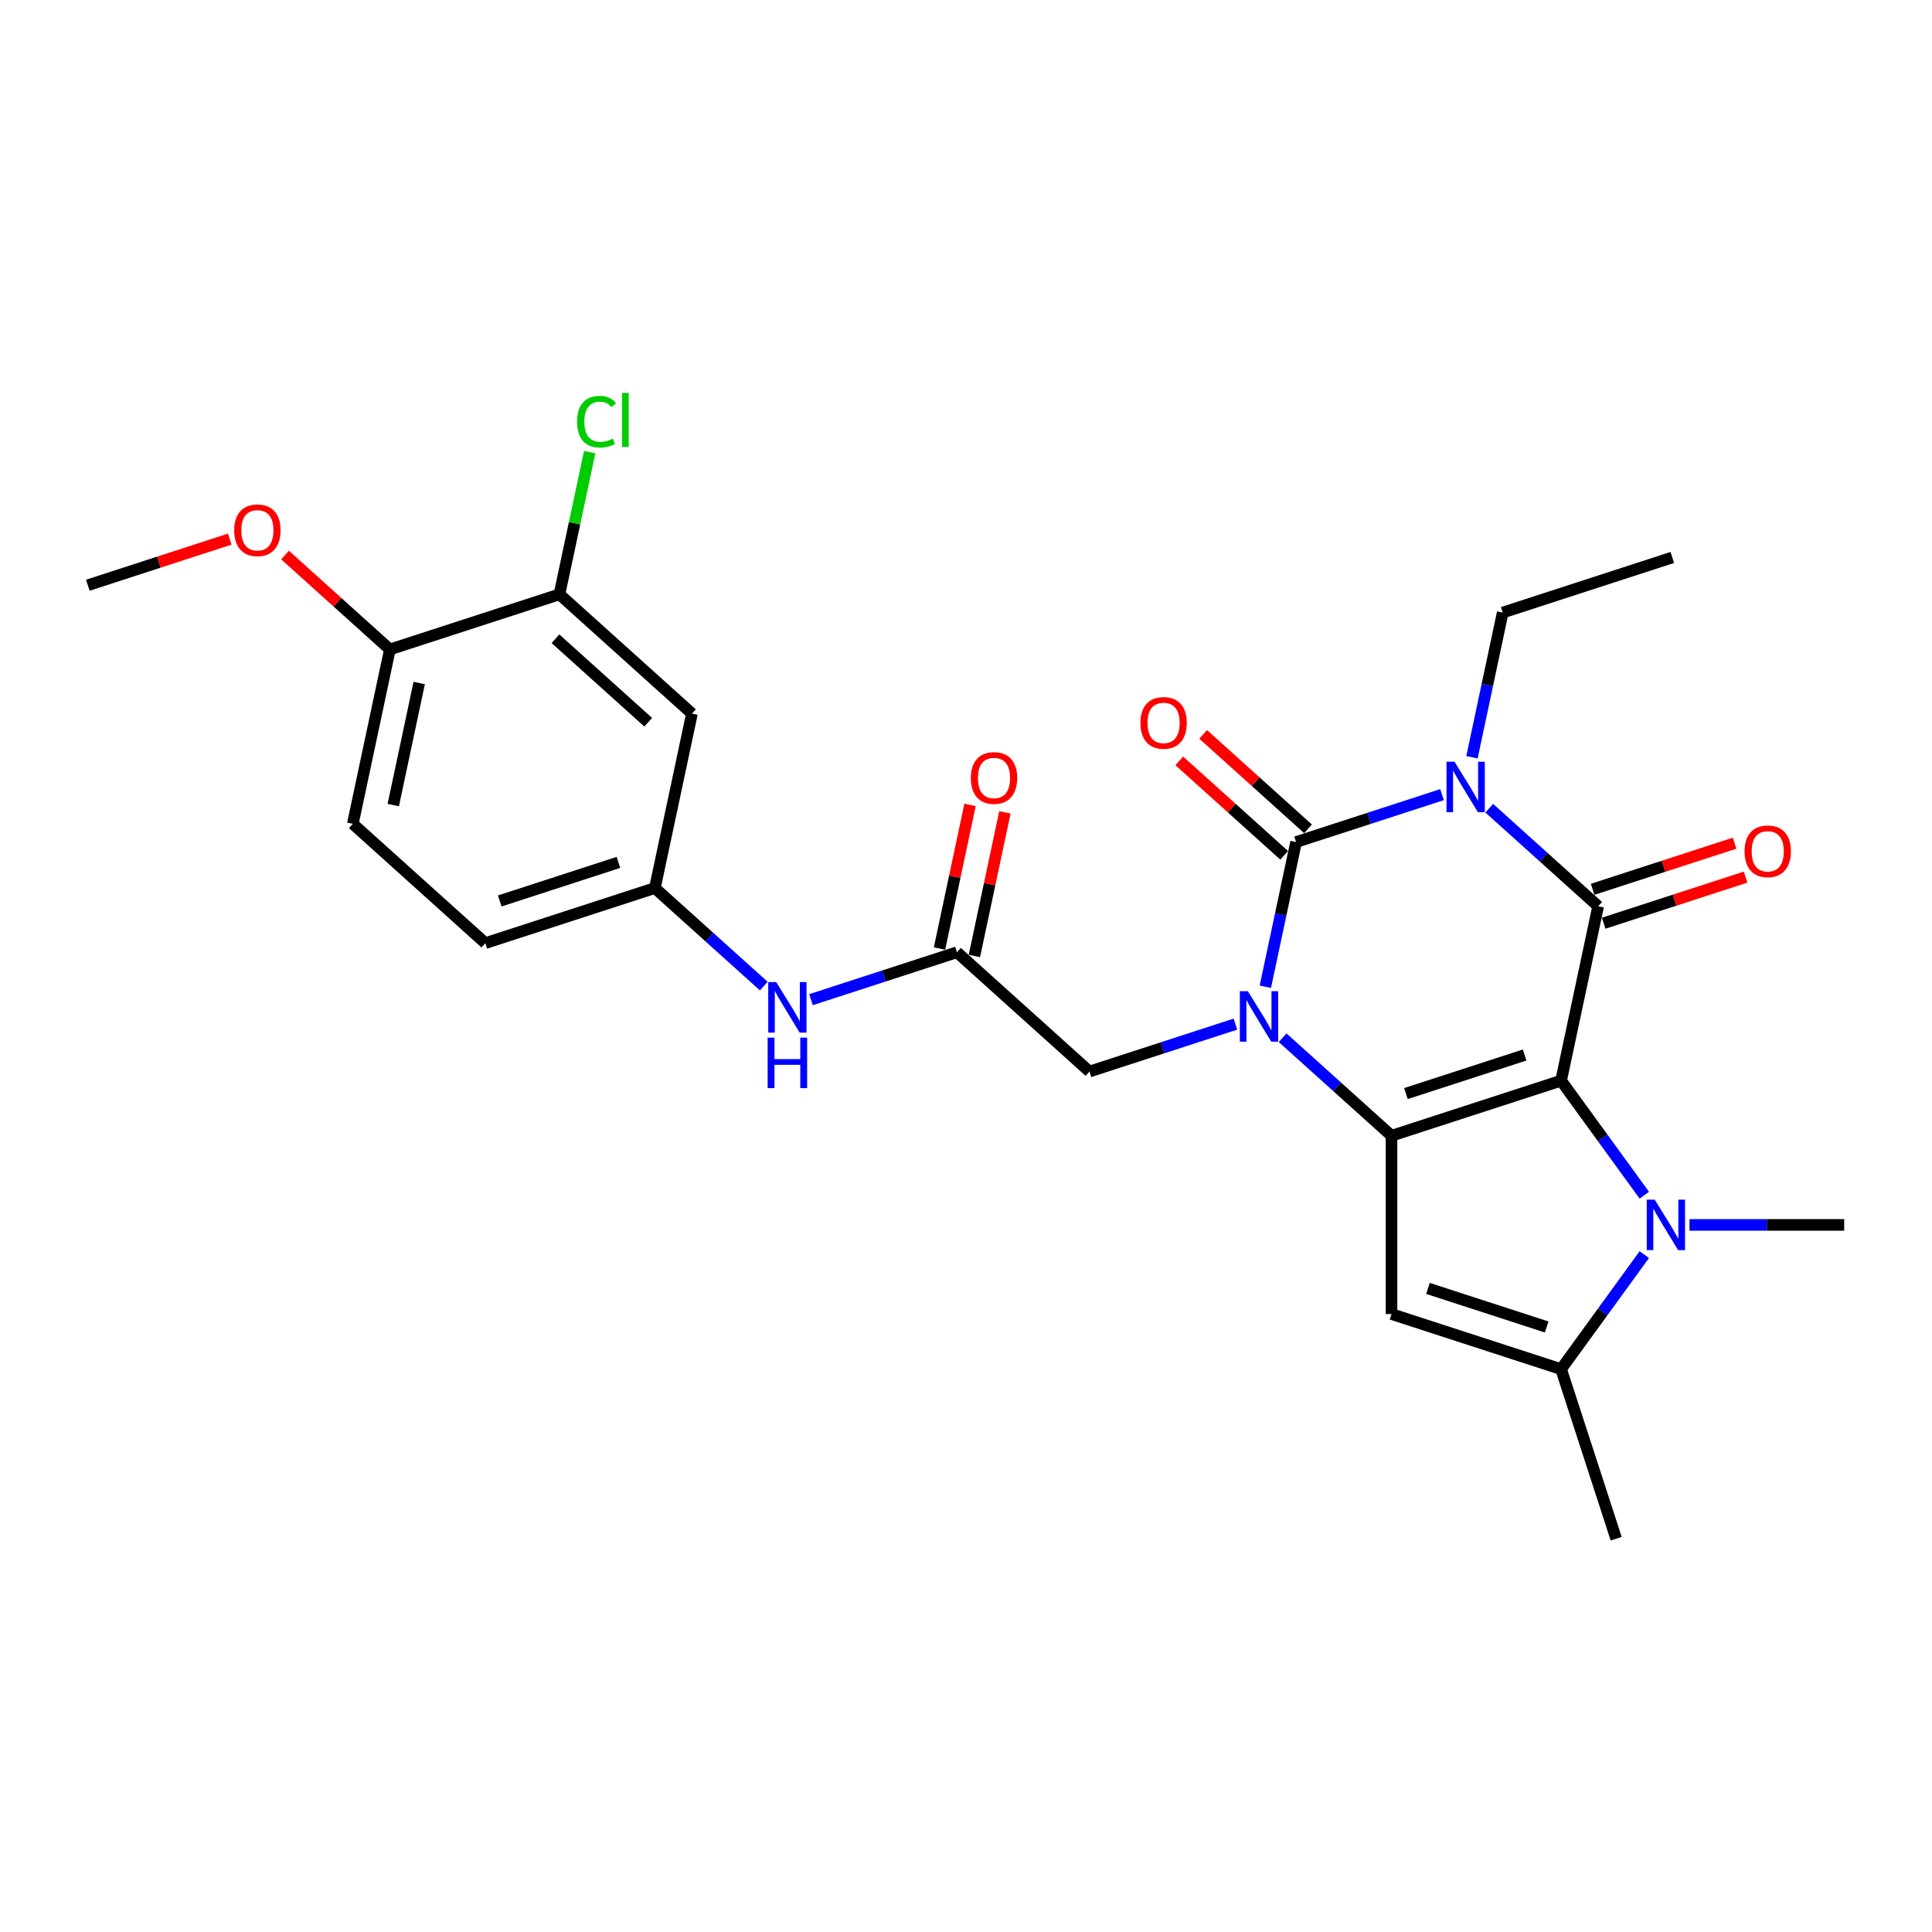 <?xml version='1.0' encoding='iso-8859-1'?>
<svg version='1.1' baseProfile='full'
              xmlns='http://www.w3.org/2000/svg'
                      xmlns:rdkit='http://www.rdkit.org/xml'
                      xmlns:xlink='http://www.w3.org/1999/xlink'
                  xml:space='preserve'
width='1000px' height='1000px' viewBox='0 0 1000 1000'>
<!-- END OF HEADER -->
<rect style='opacity:1.0;fill:#FFFFFF;stroke:none' width='1000' height='1000' x='0' y='0'> </rect>
<path class='bond-0' d='M 808.016,559.349 L 720.248,587.867' style='fill:none;fill-rule:evenodd;stroke:#000000;stroke-width:6px;stroke-linecap:butt;stroke-linejoin:miter;stroke-opacity:1' />
<path class='bond-0' d='M 789.147,546.073 L 727.71,566.036' style='fill:none;fill-rule:evenodd;stroke:#000000;stroke-width:6px;stroke-linecap:butt;stroke-linejoin:miter;stroke-opacity:1' />
<path class='bond-2' d='M 808.016,559.349 L 827.203,469.081' style='fill:none;fill-rule:evenodd;stroke:#000000;stroke-width:6px;stroke-linecap:butt;stroke-linejoin:miter;stroke-opacity:1' />
<path class='bond-5' d='M 808.016,559.349 L 829.553,588.992' style='fill:none;fill-rule:evenodd;stroke:#000000;stroke-width:6px;stroke-linecap:butt;stroke-linejoin:miter;stroke-opacity:1' />
<path class='bond-5' d='M 829.553,588.992 L 851.09,618.635' style='fill:none;fill-rule:evenodd;stroke:#0000FF;stroke-width:6px;stroke-linecap:butt;stroke-linejoin:miter;stroke-opacity:1' />
<path class='bond-3' d='M 720.248,587.867 L 692.066,562.492' style='fill:none;fill-rule:evenodd;stroke:#000000;stroke-width:6px;stroke-linecap:butt;stroke-linejoin:miter;stroke-opacity:1' />
<path class='bond-3' d='M 692.066,562.492 L 663.885,537.118' style='fill:none;fill-rule:evenodd;stroke:#0000FF;stroke-width:6px;stroke-linecap:butt;stroke-linejoin:miter;stroke-opacity:1' />
<path class='bond-6' d='M 720.248,587.867 L 720.248,680.152' style='fill:none;fill-rule:evenodd;stroke:#000000;stroke-width:6px;stroke-linecap:butt;stroke-linejoin:miter;stroke-opacity:1' />
<path class='bond-1' d='M 770.841,418.331 L 799.022,443.706' style='fill:none;fill-rule:evenodd;stroke:#0000FF;stroke-width:6px;stroke-linecap:butt;stroke-linejoin:miter;stroke-opacity:1' />
<path class='bond-1' d='M 799.022,443.706 L 827.203,469.081' style='fill:none;fill-rule:evenodd;stroke:#000000;stroke-width:6px;stroke-linecap:butt;stroke-linejoin:miter;stroke-opacity:1' />
<path class='bond-4' d='M 746.404,411.3 L 708.629,423.574' style='fill:none;fill-rule:evenodd;stroke:#0000FF;stroke-width:6px;stroke-linecap:butt;stroke-linejoin:miter;stroke-opacity:1' />
<path class='bond-4' d='M 708.629,423.574 L 670.854,435.847' style='fill:none;fill-rule:evenodd;stroke:#000000;stroke-width:6px;stroke-linecap:butt;stroke-linejoin:miter;stroke-opacity:1' />
<path class='bond-18' d='M 761.89,391.955 L 769.85,354.508' style='fill:none;fill-rule:evenodd;stroke:#0000FF;stroke-width:6px;stroke-linecap:butt;stroke-linejoin:miter;stroke-opacity:1' />
<path class='bond-18' d='M 769.85,354.508 L 777.809,317.061' style='fill:none;fill-rule:evenodd;stroke:#000000;stroke-width:6px;stroke-linecap:butt;stroke-linejoin:miter;stroke-opacity:1' />
<path class='bond-12' d='M 830.055,477.857 L 866.787,465.922' style='fill:none;fill-rule:evenodd;stroke:#000000;stroke-width:6px;stroke-linecap:butt;stroke-linejoin:miter;stroke-opacity:1' />
<path class='bond-12' d='M 866.787,465.922 L 903.52,453.987' style='fill:none;fill-rule:evenodd;stroke:#FF0000;stroke-width:6px;stroke-linecap:butt;stroke-linejoin:miter;stroke-opacity:1' />
<path class='bond-12' d='M 824.352,460.304 L 861.084,448.369' style='fill:none;fill-rule:evenodd;stroke:#000000;stroke-width:6px;stroke-linecap:butt;stroke-linejoin:miter;stroke-opacity:1' />
<path class='bond-12' d='M 861.084,448.369 L 897.816,436.434' style='fill:none;fill-rule:evenodd;stroke:#FF0000;stroke-width:6px;stroke-linecap:butt;stroke-linejoin:miter;stroke-opacity:1' />
<path class='bond-8' d='M 639.448,530.086 L 601.673,542.36' style='fill:none;fill-rule:evenodd;stroke:#0000FF;stroke-width:6px;stroke-linecap:butt;stroke-linejoin:miter;stroke-opacity:1' />
<path class='bond-8' d='M 601.673,542.36 L 563.898,554.634' style='fill:none;fill-rule:evenodd;stroke:#000000;stroke-width:6px;stroke-linecap:butt;stroke-linejoin:miter;stroke-opacity:1' />
<path class='bond-28' d='M 654.935,510.741 L 662.894,473.294' style='fill:none;fill-rule:evenodd;stroke:#0000FF;stroke-width:6px;stroke-linecap:butt;stroke-linejoin:miter;stroke-opacity:1' />
<path class='bond-28' d='M 662.894,473.294 L 670.854,435.847' style='fill:none;fill-rule:evenodd;stroke:#000000;stroke-width:6px;stroke-linecap:butt;stroke-linejoin:miter;stroke-opacity:1' />
<path class='bond-10' d='M 677.029,428.989 L 649.89,404.554' style='fill:none;fill-rule:evenodd;stroke:#000000;stroke-width:6px;stroke-linecap:butt;stroke-linejoin:miter;stroke-opacity:1' />
<path class='bond-10' d='M 649.89,404.554 L 622.752,380.118' style='fill:none;fill-rule:evenodd;stroke:#FF0000;stroke-width:6px;stroke-linecap:butt;stroke-linejoin:miter;stroke-opacity:1' />
<path class='bond-10' d='M 664.679,442.706 L 637.54,418.27' style='fill:none;fill-rule:evenodd;stroke:#000000;stroke-width:6px;stroke-linecap:butt;stroke-linejoin:miter;stroke-opacity:1' />
<path class='bond-10' d='M 637.54,418.27 L 610.402,393.834' style='fill:none;fill-rule:evenodd;stroke:#FF0000;stroke-width:6px;stroke-linecap:butt;stroke-linejoin:miter;stroke-opacity:1' />
<path class='bond-7' d='M 851.09,649.384 L 829.553,679.027' style='fill:none;fill-rule:evenodd;stroke:#0000FF;stroke-width:6px;stroke-linecap:butt;stroke-linejoin:miter;stroke-opacity:1' />
<path class='bond-7' d='M 829.553,679.027 L 808.016,708.67' style='fill:none;fill-rule:evenodd;stroke:#000000;stroke-width:6px;stroke-linecap:butt;stroke-linejoin:miter;stroke-opacity:1' />
<path class='bond-21' d='M 874.479,634.01 L 914.512,634.01' style='fill:none;fill-rule:evenodd;stroke:#0000FF;stroke-width:6px;stroke-linecap:butt;stroke-linejoin:miter;stroke-opacity:1' />
<path class='bond-21' d='M 914.512,634.01 L 954.545,634.01' style='fill:none;fill-rule:evenodd;stroke:#000000;stroke-width:6px;stroke-linecap:butt;stroke-linejoin:miter;stroke-opacity:1' />
<path class='bond-27' d='M 720.248,680.152 L 808.016,708.67' style='fill:none;fill-rule:evenodd;stroke:#000000;stroke-width:6px;stroke-linecap:butt;stroke-linejoin:miter;stroke-opacity:1' />
<path class='bond-27' d='M 739.117,666.876 L 800.555,686.839' style='fill:none;fill-rule:evenodd;stroke:#000000;stroke-width:6px;stroke-linecap:butt;stroke-linejoin:miter;stroke-opacity:1' />
<path class='bond-23' d='M 808.016,708.67 L 836.534,796.438' style='fill:none;fill-rule:evenodd;stroke:#000000;stroke-width:6px;stroke-linecap:butt;stroke-linejoin:miter;stroke-opacity:1' />
<path class='bond-9' d='M 563.898,554.634 L 495.317,492.883' style='fill:none;fill-rule:evenodd;stroke:#000000;stroke-width:6px;stroke-linecap:butt;stroke-linejoin:miter;stroke-opacity:1' />
<path class='bond-14' d='M 495.317,492.883 L 457.542,505.157' style='fill:none;fill-rule:evenodd;stroke:#000000;stroke-width:6px;stroke-linecap:butt;stroke-linejoin:miter;stroke-opacity:1' />
<path class='bond-14' d='M 457.542,505.157 L 419.767,517.431' style='fill:none;fill-rule:evenodd;stroke:#0000FF;stroke-width:6px;stroke-linecap:butt;stroke-linejoin:miter;stroke-opacity:1' />
<path class='bond-17' d='M 504.344,494.802 L 512.244,457.632' style='fill:none;fill-rule:evenodd;stroke:#000000;stroke-width:6px;stroke-linecap:butt;stroke-linejoin:miter;stroke-opacity:1' />
<path class='bond-17' d='M 512.244,457.632 L 520.145,420.461' style='fill:none;fill-rule:evenodd;stroke:#FF0000;stroke-width:6px;stroke-linecap:butt;stroke-linejoin:miter;stroke-opacity:1' />
<path class='bond-17' d='M 486.29,490.964 L 494.191,453.794' style='fill:none;fill-rule:evenodd;stroke:#000000;stroke-width:6px;stroke-linecap:butt;stroke-linejoin:miter;stroke-opacity:1' />
<path class='bond-17' d='M 494.191,453.794 L 502.091,416.624' style='fill:none;fill-rule:evenodd;stroke:#FF0000;stroke-width:6px;stroke-linecap:butt;stroke-linejoin:miter;stroke-opacity:1' />
<path class='bond-11' d='M 289.573,307.63 L 358.154,369.381' style='fill:none;fill-rule:evenodd;stroke:#000000;stroke-width:6px;stroke-linecap:butt;stroke-linejoin:miter;stroke-opacity:1' />
<path class='bond-11' d='M 287.51,330.609 L 335.517,373.835' style='fill:none;fill-rule:evenodd;stroke:#000000;stroke-width:6px;stroke-linecap:butt;stroke-linejoin:miter;stroke-opacity:1' />
<path class='bond-20' d='M 289.573,307.63 L 297.397,270.82' style='fill:none;fill-rule:evenodd;stroke:#000000;stroke-width:6px;stroke-linecap:butt;stroke-linejoin:miter;stroke-opacity:1' />
<path class='bond-20' d='M 297.397,270.82 L 305.221,234.01' style='fill:none;fill-rule:evenodd;stroke:#00CC00;stroke-width:6px;stroke-linecap:butt;stroke-linejoin:miter;stroke-opacity:1' />
<path class='bond-29' d='M 289.573,307.63 L 201.804,336.148' style='fill:none;fill-rule:evenodd;stroke:#000000;stroke-width:6px;stroke-linecap:butt;stroke-linejoin:miter;stroke-opacity:1' />
<path class='bond-13' d='M 358.154,369.381 L 338.967,459.65' style='fill:none;fill-rule:evenodd;stroke:#000000;stroke-width:6px;stroke-linecap:butt;stroke-linejoin:miter;stroke-opacity:1' />
<path class='bond-15' d='M 395.33,510.399 L 367.148,485.024' style='fill:none;fill-rule:evenodd;stroke:#0000FF;stroke-width:6px;stroke-linecap:butt;stroke-linejoin:miter;stroke-opacity:1' />
<path class='bond-15' d='M 367.148,485.024 L 338.967,459.65' style='fill:none;fill-rule:evenodd;stroke:#000000;stroke-width:6px;stroke-linecap:butt;stroke-linejoin:miter;stroke-opacity:1' />
<path class='bond-22' d='M 338.967,459.65 L 251.198,488.167' style='fill:none;fill-rule:evenodd;stroke:#000000;stroke-width:6px;stroke-linecap:butt;stroke-linejoin:miter;stroke-opacity:1' />
<path class='bond-22' d='M 320.098,446.374 L 258.66,466.336' style='fill:none;fill-rule:evenodd;stroke:#000000;stroke-width:6px;stroke-linecap:butt;stroke-linejoin:miter;stroke-opacity:1' />
<path class='bond-16' d='M 201.804,336.148 L 182.617,426.417' style='fill:none;fill-rule:evenodd;stroke:#000000;stroke-width:6px;stroke-linecap:butt;stroke-linejoin:miter;stroke-opacity:1' />
<path class='bond-16' d='M 216.98,353.526 L 203.549,416.714' style='fill:none;fill-rule:evenodd;stroke:#000000;stroke-width:6px;stroke-linecap:butt;stroke-linejoin:miter;stroke-opacity:1' />
<path class='bond-24' d='M 201.804,336.148 L 174.666,311.712' style='fill:none;fill-rule:evenodd;stroke:#000000;stroke-width:6px;stroke-linecap:butt;stroke-linejoin:miter;stroke-opacity:1' />
<path class='bond-24' d='M 174.666,311.712 L 147.527,287.277' style='fill:none;fill-rule:evenodd;stroke:#FF0000;stroke-width:6px;stroke-linecap:butt;stroke-linejoin:miter;stroke-opacity:1' />
<path class='bond-26' d='M 777.809,317.061 L 865.578,288.543' style='fill:none;fill-rule:evenodd;stroke:#000000;stroke-width:6px;stroke-linecap:butt;stroke-linejoin:miter;stroke-opacity:1' />
<path class='bond-19' d='M 182.617,426.417 L 251.198,488.167' style='fill:none;fill-rule:evenodd;stroke:#000000;stroke-width:6px;stroke-linecap:butt;stroke-linejoin:miter;stroke-opacity:1' />
<path class='bond-25' d='M 118.919,279.045 L 82.187,290.98' style='fill:none;fill-rule:evenodd;stroke:#FF0000;stroke-width:6px;stroke-linecap:butt;stroke-linejoin:miter;stroke-opacity:1' />
<path class='bond-25' d='M 82.187,290.98 L 45.455,302.915' style='fill:none;fill-rule:evenodd;stroke:#000000;stroke-width:6px;stroke-linecap:butt;stroke-linejoin:miter;stroke-opacity:1' />
<path  class='atom-2' d='M 752.845 394.262
L 761.409 408.105
Q 762.258 409.471, 763.624 411.944
Q 764.99 414.417, 765.064 414.565
L 765.064 394.262
L 768.534 394.262
L 768.534 420.397
L 764.953 420.397
L 755.761 405.263
Q 754.691 403.491, 753.546 401.46
Q 752.439 399.43, 752.107 398.803
L 752.107 420.397
L 748.711 420.397
L 748.711 394.262
L 752.845 394.262
' fill='#0000FF'/>
<path  class='atom-4' d='M 645.889 513.048
L 654.454 526.891
Q 655.303 528.257, 656.668 530.73
Q 658.034 533.204, 658.108 533.351
L 658.108 513.048
L 661.578 513.048
L 661.578 539.184
L 657.997 539.184
L 648.806 524.049
Q 647.735 522.277, 646.591 520.247
Q 645.483 518.216, 645.151 517.589
L 645.151 539.184
L 641.755 539.184
L 641.755 513.048
L 645.889 513.048
' fill='#0000FF'/>
<path  class='atom-6' d='M 856.483 620.942
L 865.047 634.785
Q 865.896 636.151, 867.262 638.624
Q 868.628 641.097, 868.702 641.245
L 868.702 620.942
L 872.172 620.942
L 872.172 647.077
L 868.591 647.077
L 859.399 631.942
Q 858.329 630.17, 857.185 628.14
Q 856.077 626.11, 855.745 625.482
L 855.745 647.077
L 852.349 647.077
L 852.349 620.942
L 856.483 620.942
' fill='#0000FF'/>
<path  class='atom-11' d='M 590.275 374.17
Q 590.275 367.895, 593.376 364.388
Q 596.477 360.881, 602.272 360.881
Q 608.068 360.881, 611.169 364.388
Q 614.269 367.895, 614.269 374.17
Q 614.269 380.52, 611.132 384.137
Q 607.994 387.718, 602.272 387.718
Q 596.514 387.718, 593.376 384.137
Q 590.275 380.557, 590.275 374.17
M 602.272 384.765
Q 606.259 384.765, 608.4 382.107
Q 610.578 379.412, 610.578 374.17
Q 610.578 369.039, 608.4 366.455
Q 606.259 363.834, 602.272 363.834
Q 598.286 363.834, 596.108 366.418
Q 593.967 369.002, 593.967 374.17
Q 593.967 379.449, 596.108 382.107
Q 598.286 384.765, 602.272 384.765
' fill='#FF0000'/>
<path  class='atom-13' d='M 902.975 440.637
Q 902.975 434.361, 906.076 430.855
Q 909.176 427.348, 914.972 427.348
Q 920.767 427.348, 923.868 430.855
Q 926.969 434.361, 926.969 440.637
Q 926.969 446.986, 923.831 450.604
Q 920.694 454.184, 914.972 454.184
Q 909.213 454.184, 906.076 450.604
Q 902.975 447.023, 902.975 440.637
M 914.972 451.231
Q 918.959 451.231, 921.1 448.573
Q 923.278 445.879, 923.278 440.637
Q 923.278 435.506, 921.1 432.922
Q 918.959 430.301, 914.972 430.301
Q 910.985 430.301, 908.807 432.885
Q 906.666 435.469, 906.666 440.637
Q 906.666 445.915, 908.807 448.573
Q 910.985 451.231, 914.972 451.231
' fill='#FF0000'/>
<path  class='atom-15' d='M 401.771 508.333
L 410.335 522.176
Q 411.184 523.542, 412.55 526.015
Q 413.916 528.488, 413.99 528.636
L 413.99 508.333
L 417.46 508.333
L 417.46 534.468
L 413.879 534.468
L 404.687 519.333
Q 403.617 517.562, 402.473 515.531
Q 401.365 513.501, 401.033 512.873
L 401.033 534.468
L 397.637 534.468
L 397.637 508.333
L 401.771 508.333
' fill='#0000FF'/>
<path  class='atom-15' d='M 397.323 537.082
L 400.867 537.082
L 400.867 548.193
L 414.23 548.193
L 414.23 537.082
L 417.773 537.082
L 417.773 563.217
L 414.23 563.217
L 414.23 551.146
L 400.867 551.146
L 400.867 563.217
L 397.323 563.217
L 397.323 537.082
' fill='#0000FF'/>
<path  class='atom-18' d='M 502.507 402.688
Q 502.507 396.413, 505.608 392.906
Q 508.708 389.399, 514.504 389.399
Q 520.299 389.399, 523.4 392.906
Q 526.501 396.413, 526.501 402.688
Q 526.501 409.037, 523.363 412.655
Q 520.226 416.236, 514.504 416.236
Q 508.745 416.236, 505.608 412.655
Q 502.507 409.074, 502.507 402.688
M 514.504 413.282
Q 518.491 413.282, 520.632 410.625
Q 522.81 407.93, 522.81 402.688
Q 522.81 397.557, 520.632 394.973
Q 518.491 392.352, 514.504 392.352
Q 510.517 392.352, 508.339 394.936
Q 506.198 397.52, 506.198 402.688
Q 506.198 407.967, 508.339 410.625
Q 510.517 413.282, 514.504 413.282
' fill='#FF0000'/>
<path  class='atom-21' d='M 298.682 218.266
Q 298.682 211.769, 301.709 208.373
Q 304.773 204.94, 310.569 204.94
Q 315.958 204.94, 318.838 208.742
L 316.401 210.736
Q 314.297 207.967, 310.569 207.967
Q 306.619 207.967, 304.515 210.625
Q 302.448 213.246, 302.448 218.266
Q 302.448 223.434, 304.589 226.092
Q 306.767 228.75, 310.975 228.75
Q 313.854 228.75, 317.213 227.015
L 318.247 229.783
Q 316.881 230.669, 314.814 231.186
Q 312.747 231.703, 310.458 231.703
Q 304.773 231.703, 301.709 228.233
Q 298.682 224.763, 298.682 218.266
' fill='#00CC00'/>
<path  class='atom-21' d='M 322.012 203.353
L 325.408 203.353
L 325.408 231.371
L 322.012 231.371
L 322.012 203.353
' fill='#00CC00'/>
<path  class='atom-25' d='M 121.226 274.471
Q 121.226 268.195, 124.327 264.689
Q 127.428 261.182, 133.223 261.182
Q 139.019 261.182, 142.119 264.689
Q 145.22 268.195, 145.22 274.471
Q 145.22 280.82, 142.082 284.438
Q 138.945 288.018, 133.223 288.018
Q 127.464 288.018, 124.327 284.438
Q 121.226 280.857, 121.226 274.471
M 133.223 285.065
Q 137.21 285.065, 139.351 282.407
Q 141.529 279.713, 141.529 274.471
Q 141.529 269.34, 139.351 266.756
Q 137.21 264.135, 133.223 264.135
Q 129.236 264.135, 127.058 266.719
Q 124.917 269.303, 124.917 274.471
Q 124.917 279.75, 127.058 282.407
Q 129.236 285.065, 133.223 285.065
' fill='#FF0000'/>
</svg>
